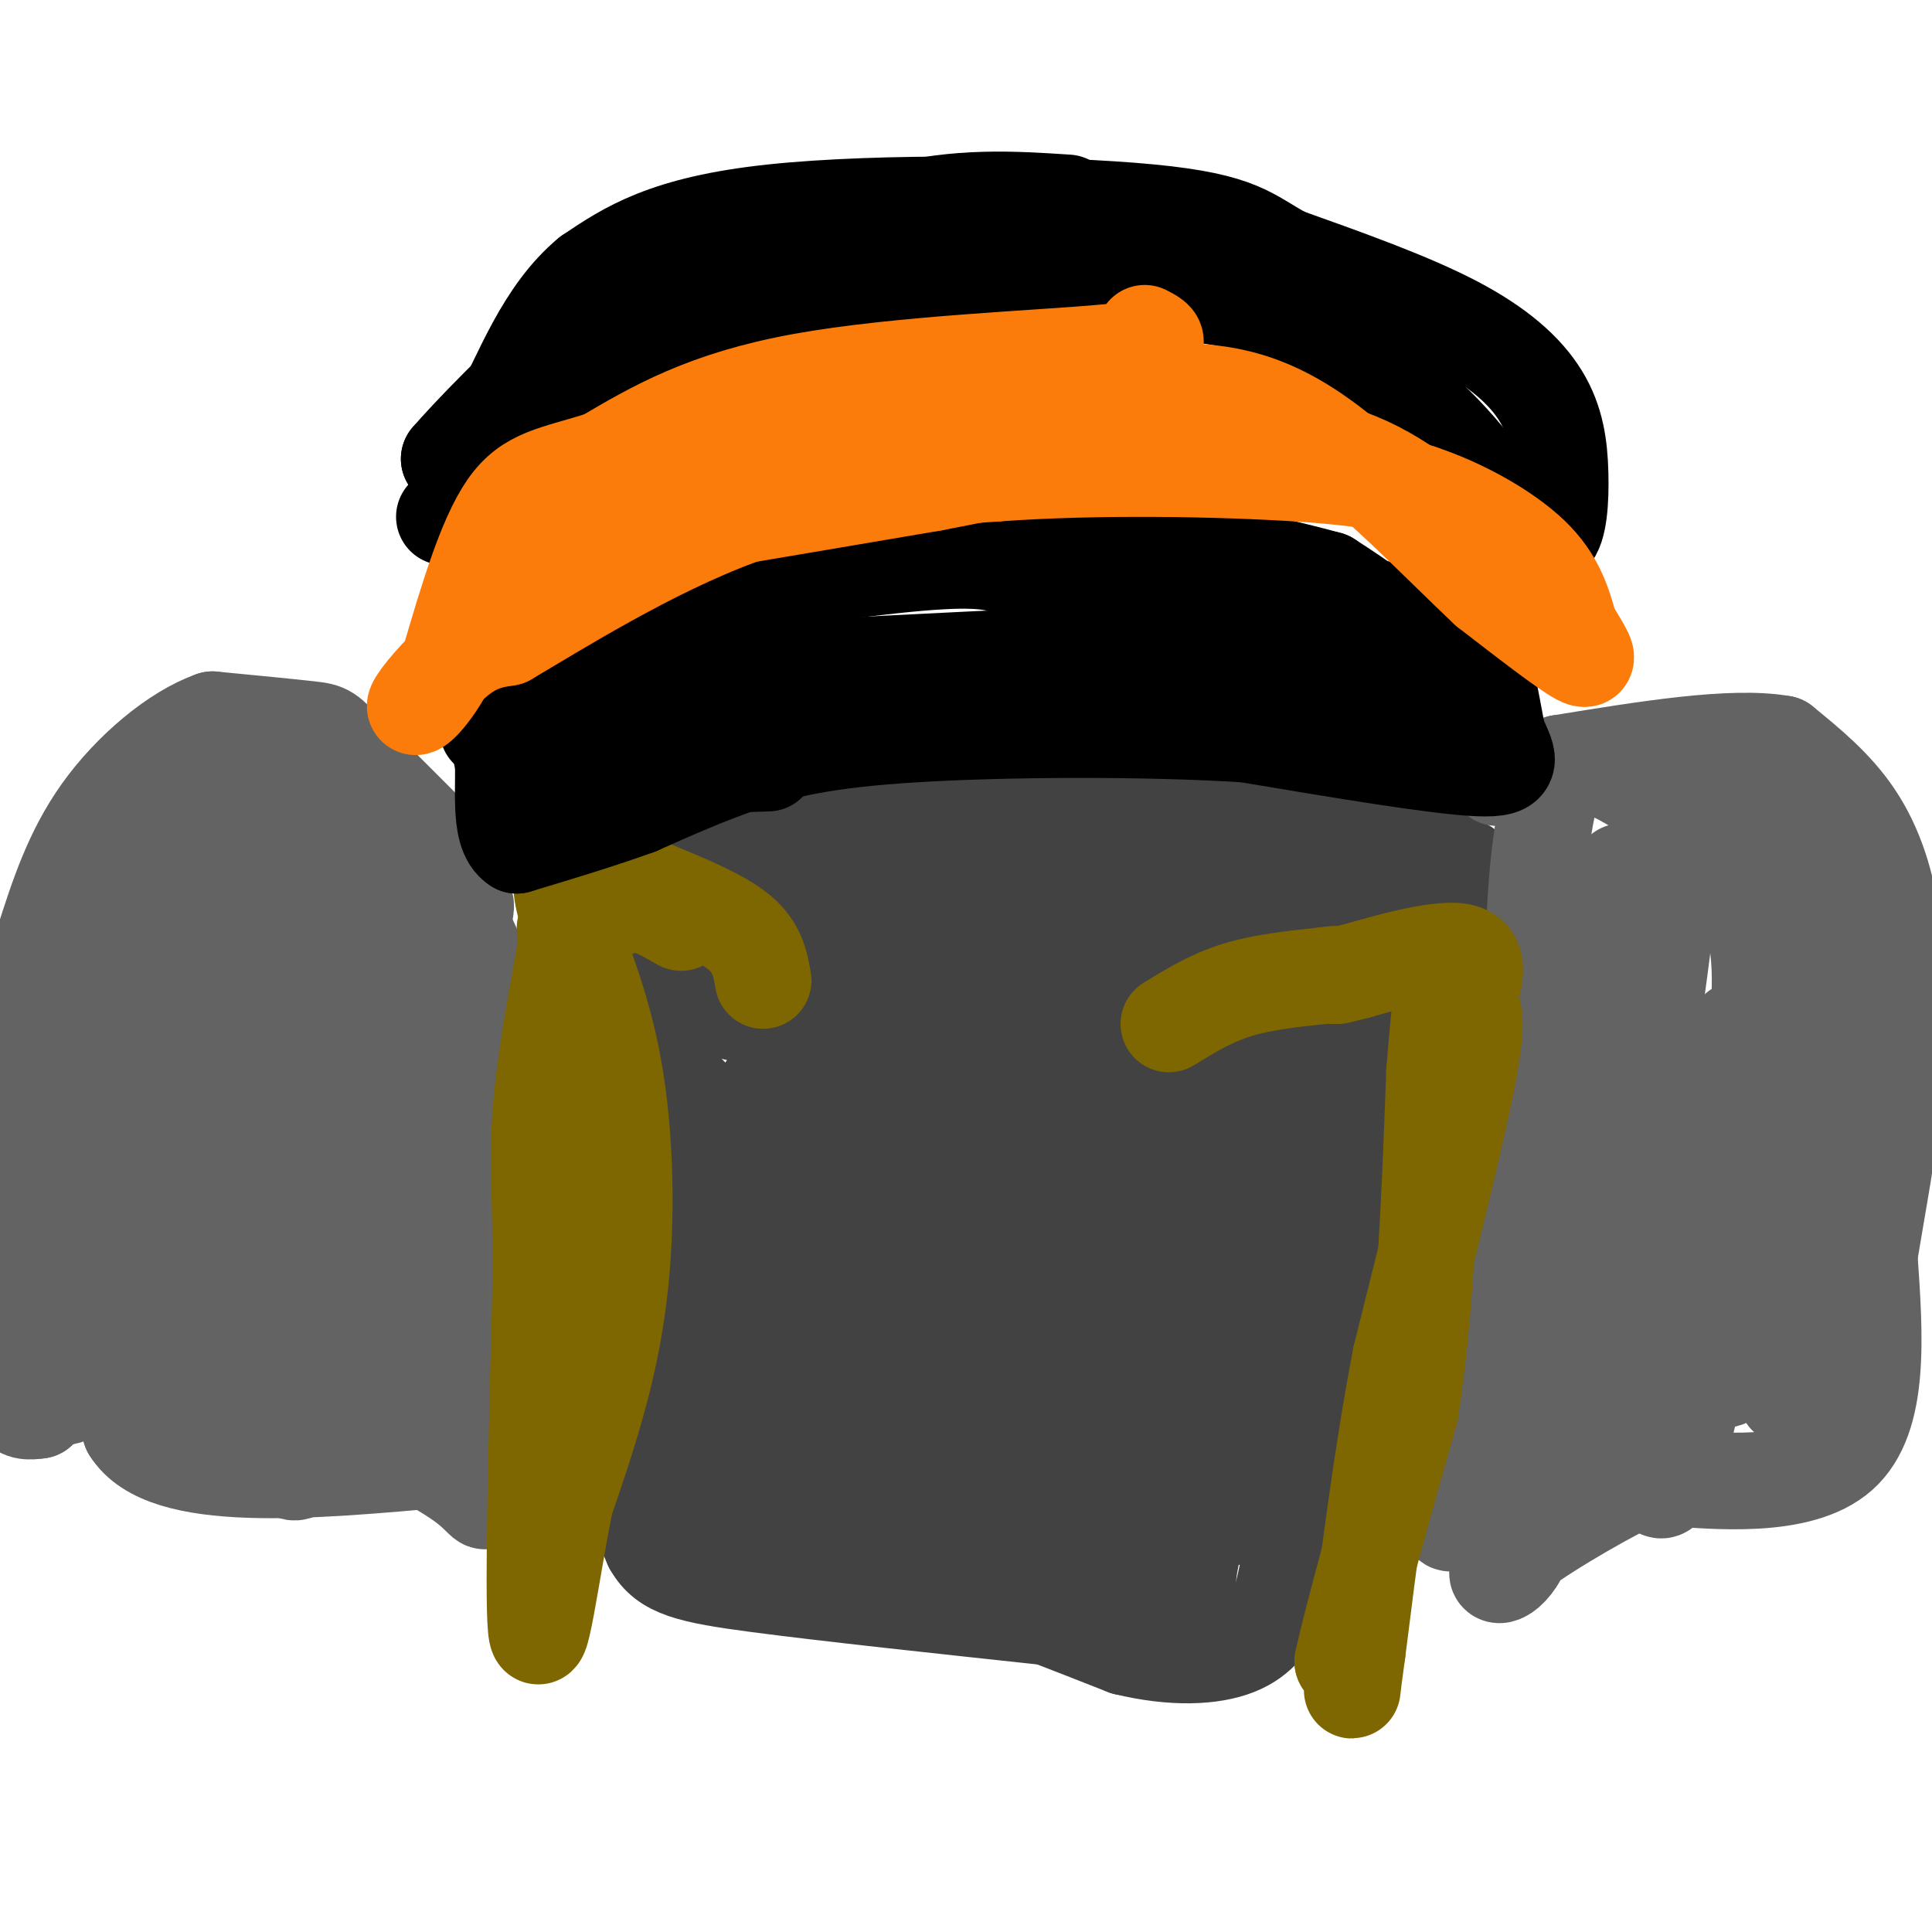 <svg viewBox='0 0 400 400' version='1.1' xmlns='http://www.w3.org/2000/svg' xmlns:xlink='http://www.w3.org/1999/xlink'><g fill='none' stroke='#000000' stroke-width='6' stroke-linecap='round' stroke-linejoin='round'><path d='M173,158c0.000,0.000 -4.000,2.000 -4,2'/><path d='M169,160c-2.167,0.167 -5.583,-0.417 -9,-1'/><path d='M160,159c-2.000,0.000 -2.500,0.500 -3,1'/><path d='M157,160c-0.500,1.500 -0.250,4.750 0,8'/><path d='M157,168c1.956,2.622 6.844,5.178 9,8c2.156,2.822 1.578,5.911 1,9'/><path d='M167,185c0.333,1.333 0.667,0.167 1,-1'/><path d='M168,184c0.167,-0.167 0.083,-0.083 0,0'/></g>
<g fill='none' stroke='#424242' stroke-width='20' stroke-linecap='round' stroke-linejoin='round'><path d='M185,168c-1.500,-1.750 -3.000,-3.500 -5,-4c-2.000,-0.500 -4.500,0.250 -7,1'/><path d='M173,165c-4.500,0.667 -12.250,1.833 -20,3'/><path d='M153,168c-4.833,1.500 -6.917,3.750 -9,6'/><path d='M144,174c0.000,2.333 4.500,5.167 9,8'/><path d='M153,182c4.500,3.000 11.250,6.500 18,10'/><path d='M171,192c5.190,4.607 9.167,11.125 11,15c1.833,3.875 1.524,5.107 0,6c-1.524,0.893 -4.262,1.446 -7,2'/><path d='M175,215c-5.333,-0.667 -15.167,-3.333 -25,-6'/><path d='M150,209c-6.833,-2.000 -11.417,-4.000 -16,-6'/><path d='M134,203c-2.933,1.156 -2.267,7.044 0,12c2.267,4.956 6.133,8.978 10,13'/><path d='M144,228c3.244,7.622 6.356,20.178 9,27c2.644,6.822 4.822,7.911 7,9'/><path d='M160,264c-3.167,-4.667 -14.583,-20.833 -26,-37'/><path d='M134,227c-4.833,-8.167 -3.917,-10.083 -3,-12'/><path d='M131,215c2.111,5.556 8.889,25.444 13,35c4.111,9.556 5.556,8.778 7,8'/><path d='M151,258c4.833,4.667 13.417,12.333 22,20'/><path d='M173,278c7.000,4.833 13.500,6.917 20,9'/><path d='M193,287c5.378,2.458 8.823,4.102 16,5c7.177,0.898 18.086,1.049 24,1c5.914,-0.049 6.833,-0.300 9,-2c2.167,-1.700 5.584,-4.850 9,-8'/><path d='M251,283c5.711,-5.911 15.489,-16.689 20,-24c4.511,-7.311 3.756,-11.156 3,-15'/><path d='M274,244c1.667,-7.500 4.333,-18.750 7,-30'/><path d='M281,214c-3.333,-4.000 -15.167,1.000 -27,6'/><path d='M254,220c-15.000,1.333 -39.000,1.667 -63,2'/><path d='M191,222c-15.523,0.083 -22.831,-0.710 -27,0c-4.169,0.710 -5.199,2.922 -7,6c-1.801,3.078 -4.372,7.022 -3,11c1.372,3.978 6.686,7.989 12,12'/><path d='M166,251c4.000,3.607 8.000,6.625 9,5c1.000,-1.625 -1.000,-7.893 -5,-11c-4.000,-3.107 -10.000,-3.054 -16,-3'/><path d='M154,242c-4.622,-3.444 -8.178,-10.556 -11,-14c-2.822,-3.444 -4.911,-3.222 -7,-3'/><path d='M136,225c-2.156,-0.378 -4.044,0.178 -5,2c-0.956,1.822 -0.978,4.911 -1,8'/><path d='M130,235c2.167,8.333 8.083,25.167 14,42'/><path d='M144,277c3.333,11.000 4.667,17.500 6,24'/><path d='M150,301c1.956,-1.111 3.844,-15.889 3,-23c-0.844,-7.111 -4.422,-6.556 -8,-6'/><path d='M145,272c-3.167,-3.333 -7.083,-8.667 -11,-14'/><path d='M134,258c-2.156,1.689 -2.044,12.911 0,22c2.044,9.089 6.022,16.044 10,23'/><path d='M144,303c5.778,6.467 15.222,11.133 25,15c9.778,3.867 19.889,6.933 30,10'/><path d='M199,328c10.667,3.833 22.333,8.417 34,13'/><path d='M233,341c10.000,2.422 18.000,1.978 23,0c5.000,-1.978 7.000,-5.489 9,-9'/><path d='M265,332c2.667,-8.833 4.833,-26.417 7,-44'/><path d='M272,288c3.756,-12.444 9.644,-21.556 13,-31c3.356,-9.444 4.178,-19.222 5,-29'/><path d='M290,228c0.833,-6.964 0.417,-9.875 0,-8c-0.417,1.875 -0.833,8.536 -5,16c-4.167,7.464 -12.083,15.732 -20,24'/><path d='M265,260c-11.643,9.524 -30.750,21.333 -45,25c-14.250,3.667 -23.643,-0.810 -30,-5c-6.357,-4.190 -9.679,-8.095 -13,-12'/><path d='M177,268c-2.857,-2.869 -3.500,-4.042 -3,-7c0.500,-2.958 2.143,-7.702 8,-10c5.857,-2.298 15.929,-2.149 26,-2'/><path d='M208,249c-1.911,-0.178 -19.689,0.378 -29,-1c-9.311,-1.378 -10.156,-4.689 -11,-8'/><path d='M168,240c-2.250,-1.738 -2.375,-2.083 -1,-3c1.375,-0.917 4.250,-2.405 15,-3c10.750,-0.595 29.375,-0.298 48,0'/><path d='M230,234c12.061,-1.569 18.212,-5.493 22,-6c3.788,-0.507 5.212,2.402 7,5c1.788,2.598 3.939,4.885 0,13c-3.939,8.115 -13.970,22.057 -24,36'/><path d='M235,282c-9.417,11.702 -20.958,22.958 -23,21c-2.042,-1.958 5.417,-17.131 1,-22c-4.417,-4.869 -20.708,0.565 -37,6'/><path d='M176,287c-8.476,2.107 -11.167,4.375 -15,7c-3.833,2.625 -8.810,5.607 0,10c8.810,4.393 31.405,10.196 54,16'/><path d='M215,320c14.583,4.571 24.042,8.000 12,3c-12.042,-5.000 -45.583,-18.429 -51,-20c-5.417,-1.571 17.292,8.714 40,19'/><path d='M216,322c11.869,4.536 21.542,6.375 26,7c4.458,0.625 3.702,0.036 4,-3c0.298,-3.036 1.649,-8.518 3,-14'/><path d='M249,312c1.711,-12.578 4.489,-37.022 8,-53c3.511,-15.978 7.756,-23.489 12,-31'/><path d='M269,228c-14.667,-4.689 -57.333,-0.911 -77,4c-19.667,4.911 -16.333,10.956 -13,17'/><path d='M179,249c-2.525,3.450 -2.337,3.574 0,6c2.337,2.426 6.821,7.153 16,10c9.179,2.847 23.051,3.813 24,2c0.949,-1.813 -11.026,-6.407 -23,-11'/><path d='M196,256c-1.405,-2.810 6.583,-4.333 18,-9c11.417,-4.667 26.262,-12.476 30,-6c3.738,6.476 -3.631,27.238 -11,48'/><path d='M233,289c-2.619,16.536 -3.667,33.875 -3,23c0.667,-10.875 3.048,-49.964 5,-58c1.952,-8.036 3.476,14.982 5,38'/><path d='M240,292c2.289,5.067 5.511,-1.267 8,-7c2.489,-5.733 4.244,-10.867 6,-16'/><path d='M254,162c0.000,0.000 -49.000,5.000 -49,5'/><path d='M205,167c-12.044,1.623 -17.653,3.181 -20,9c-2.347,5.819 -1.433,15.900 0,23c1.433,7.100 3.386,11.219 6,14c2.614,2.781 5.890,4.223 11,3c5.110,-1.223 12.055,-5.112 19,-9'/><path d='M221,207c15.667,-5.333 45.333,-14.167 75,-23'/><path d='M296,184c12.845,-4.369 7.458,-3.792 2,-7c-5.458,-3.208 -10.988,-10.202 -17,-14c-6.012,-3.798 -12.506,-4.399 -19,-5'/><path d='M262,158c-12.333,-2.095 -33.667,-4.833 -51,-5c-17.333,-0.167 -30.667,2.238 -37,4c-6.333,1.762 -5.667,2.881 -5,4'/><path d='M169,161c13.884,1.321 51.093,2.622 65,4c13.907,1.378 4.514,2.833 1,4c-3.514,1.167 -1.147,2.048 -5,5c-3.853,2.952 -13.927,7.976 -24,13'/><path d='M206,187c7.483,1.558 38.190,-1.047 41,0c2.810,1.047 -22.278,5.744 -37,9c-14.722,3.256 -19.079,5.069 -21,13c-1.921,7.931 -1.406,21.980 3,32c4.406,10.020 12.703,16.010 21,22'/><path d='M213,263c3.058,5.059 0.203,6.706 1,5c0.797,-1.706 5.244,-6.767 6,-20c0.756,-13.233 -2.181,-34.640 -3,-33c-0.819,1.640 0.480,26.326 1,35c0.520,8.674 0.260,1.337 0,-6'/><path d='M218,244c0.622,-9.733 2.178,-31.067 -4,-44c-6.178,-12.933 -20.089,-17.467 -34,-22'/><path d='M180,178c-10.844,-5.600 -20.956,-8.600 -13,-10c7.956,-1.400 33.978,-1.200 60,-1'/><path d='M227,167c17.769,-0.440 32.192,-1.041 40,0c7.808,1.041 9.000,3.722 10,6c1.000,2.278 1.808,4.152 -9,7c-10.808,2.848 -33.231,6.671 -41,8c-7.769,1.329 -0.885,0.165 6,-1'/><path d='M233,187c4.000,-0.833 11.000,-2.417 18,-4'/><path d='M189,273c1.333,9.667 2.667,19.333 0,22c-2.667,2.667 -9.333,-1.667 -16,-6'/><path d='M173,289c-0.905,1.464 4.833,8.125 15,12c10.167,3.875 24.762,4.964 20,6c-4.762,1.036 -28.881,2.018 -53,3'/><path d='M155,310c-13.356,-1.089 -20.244,-5.311 -24,-12c-3.756,-6.689 -4.378,-15.844 -5,-25'/><path d='M126,273c-1.167,-12.167 -1.583,-30.083 -2,-48'/><path d='M124,225c-0.167,-11.333 0.417,-15.667 1,-20'/><path d='M125,205c1.489,0.489 4.711,11.711 6,29c1.289,17.289 0.644,40.644 0,64'/><path d='M131,298c0.667,14.333 2.333,18.167 4,22'/><path d='M135,320c2.756,4.889 7.644,6.111 22,8c14.356,1.889 38.178,4.444 62,7'/><path d='M219,335c11.667,1.333 9.833,1.167 8,1'/><path d='M258,314c0.000,0.000 0.100,0.100 0.1,0.1'/></g>
<g fill='none' stroke='#636364' stroke-width='20' stroke-linecap='round' stroke-linejoin='round'><path d='M94,178c0.000,0.000 -22.000,-22.000 -22,-22'/><path d='M72,156c-4.311,-4.444 -4.089,-4.556 -8,-5c-3.911,-0.444 -11.956,-1.222 -20,-2'/><path d='M44,149c-7.689,2.711 -16.911,10.489 -23,19c-6.089,8.511 -9.044,17.756 -12,27'/><path d='M9,195c-1.600,10.644 0.400,23.756 0,37c-0.400,13.244 -3.200,26.622 -6,40'/><path d='M3,272c-1.156,10.133 -1.044,15.467 0,18c1.044,2.533 3.022,2.267 5,2'/><path d='M8,292c2.548,-8.476 6.417,-30.667 11,-48c4.583,-17.333 9.881,-29.810 14,-38c4.119,-8.190 7.060,-12.095 10,-16'/><path d='M43,190c3.867,-4.889 8.533,-9.111 16,-9c7.467,0.111 17.733,4.556 28,9'/><path d='M87,190c5.667,1.786 5.833,1.750 7,1c1.167,-0.750 3.333,-2.214 2,-5c-1.333,-2.786 -6.167,-6.893 -11,-11'/><path d='M85,175c-6.783,-4.407 -18.241,-9.923 -27,-11c-8.759,-1.077 -14.820,2.287 -20,5c-5.180,2.713 -9.480,4.775 -12,7c-2.520,2.225 -3.260,4.612 -4,7'/><path d='M22,183c-2.167,12.167 -5.583,39.083 -9,66'/><path d='M13,249c-0.488,2.631 2.792,-23.792 6,-39c3.208,-15.208 6.345,-19.202 11,-26c4.655,-6.798 10.827,-16.399 17,-26'/><path d='M310,161c0.000,0.000 19.000,-3.000 19,-3'/><path d='M329,158c8.286,2.607 19.500,10.625 26,18c6.500,7.375 8.286,14.107 9,20c0.714,5.893 0.357,10.946 0,16'/><path d='M364,212c-2.044,7.644 -7.156,18.756 -15,32c-7.844,13.244 -18.422,28.622 -29,44'/><path d='M320,288c-5.667,12.833 -5.333,22.917 -5,33'/><path d='M315,321c-2.905,6.500 -7.667,6.250 -3,2c4.667,-4.250 18.762,-12.500 26,-16c7.238,-3.500 7.619,-2.250 8,-1'/><path d='M346,306c8.756,0.556 26.644,2.444 35,-5c8.356,-7.444 7.178,-24.222 6,-41'/><path d='M387,260c1.981,-12.091 3.933,-21.818 5,-33c1.067,-11.182 1.249,-23.818 0,-34c-1.249,-10.182 -3.928,-17.909 -8,-24c-4.072,-6.091 -9.536,-10.545 -15,-15'/><path d='M369,154c-10.167,-1.833 -28.083,1.083 -46,4'/><path d='M323,158c-8.089,19.822 -5.311,67.378 -4,83c1.311,15.622 1.156,-0.689 1,-17'/><path d='M320,224c0.643,-0.071 1.750,8.250 -2,23c-3.750,14.750 -12.357,35.929 -16,47c-3.643,11.071 -2.321,12.036 -1,13'/><path d='M301,307c-0.729,4.649 -2.051,9.772 0,8c2.051,-1.772 7.475,-10.439 13,-20c5.525,-9.561 11.150,-20.018 16,-38c4.850,-17.982 8.925,-43.491 13,-69'/><path d='M343,188c2.310,-15.417 1.583,-19.458 2,-20c0.417,-0.542 1.976,2.417 0,21c-1.976,18.583 -7.488,52.792 -13,87'/><path d='M332,276c-0.404,-0.078 5.088,-43.774 8,-54c2.912,-10.226 3.246,13.016 -1,37c-4.246,23.984 -13.070,48.710 -11,44c2.070,-4.710 15.035,-38.855 28,-73'/><path d='M356,230c5.203,-17.494 4.209,-24.730 2,-5c-2.209,19.730 -5.633,66.427 0,60c5.633,-6.427 20.324,-65.979 25,-79c4.676,-13.021 -0.662,20.490 -6,54'/><path d='M377,260c-1.238,18.226 -1.333,36.792 0,24c1.333,-12.792 4.095,-56.940 3,-81c-1.095,-24.060 -6.048,-28.030 -11,-32'/><path d='M369,171c-2.266,-6.131 -2.432,-5.458 -5,-5c-2.568,0.458 -7.537,0.700 -13,4c-5.463,3.300 -11.418,9.657 -14,14c-2.582,4.343 -1.791,6.671 -1,9'/><path d='M336,193c-0.250,-5.440 -0.375,-23.542 0,-3c0.375,20.542 1.250,79.726 2,92c0.750,12.274 1.375,-22.363 2,-57'/><path d='M340,225c0.310,-14.857 0.083,-23.500 0,-4c-0.083,19.500 -0.024,67.143 2,82c2.024,14.857 6.012,-3.071 10,-21'/><path d='M352,282c2.912,-8.480 5.193,-19.180 8,-19c2.807,0.180 6.140,11.241 8,19c1.860,7.759 2.246,12.217 3,-3c0.754,-15.217 1.877,-50.108 3,-85'/><path d='M374,194c0.500,-14.333 0.250,-7.667 0,-1'/><path d='M51,234c0.000,0.000 -24.000,62.000 -24,62'/><path d='M27,296c7.000,11.333 36.500,8.667 66,6'/><path d='M93,302c8.500,-15.583 -3.250,-57.542 -6,-83c-2.750,-25.458 3.500,-34.417 4,-37c0.500,-2.583 -4.750,1.208 -10,5'/><path d='M81,187c-13.172,11.894 -41.101,39.129 -54,54c-12.899,14.871 -10.769,17.377 -11,22c-0.231,4.623 -2.825,11.363 -4,17c-1.175,5.637 -0.932,10.172 2,9c2.932,-1.172 8.552,-8.049 14,-25c5.448,-16.951 10.724,-43.975 16,-71'/><path d='M44,193c4.551,7.426 7.929,61.490 11,88c3.071,26.510 5.833,25.467 8,22c2.167,-3.467 3.737,-9.356 5,-20c1.263,-10.644 2.218,-26.041 1,-40c-1.218,-13.959 -4.609,-26.479 -8,-39'/><path d='M61,204c-0.523,5.437 2.169,38.530 6,61c3.831,22.470 8.801,34.319 10,27c1.199,-7.319 -1.372,-33.805 0,-54c1.372,-20.195 6.686,-34.097 12,-48'/><path d='M89,190c3.881,-5.929 7.583,3.250 10,9c2.417,5.750 3.548,8.071 4,14c0.452,5.929 0.226,15.464 0,25'/><path d='M103,238c-0.500,14.833 -1.750,39.417 -3,64'/><path d='M100,302c0.244,11.911 2.356,9.689 -4,5c-6.356,-4.689 -21.178,-11.844 -36,-19'/><path d='M60,288c-8.417,-1.357 -11.458,4.750 -14,0c-2.542,-4.750 -4.583,-20.357 -1,-41c3.583,-20.643 12.792,-46.321 22,-72'/><path d='M67,175c3.667,-12.167 1.833,-6.583 0,-1'/></g>
<g fill='none' stroke='#7E6601' stroke-width='20' stroke-linecap='round' stroke-linejoin='round'><path d='M242,212c4.333,-2.667 8.667,-5.333 14,-7c5.333,-1.667 11.667,-2.333 18,-3'/><path d='M274,202c3.333,-0.500 2.667,-0.250 2,0'/><path d='M277,202c0.000,0.000 4.000,-1.000 4,-1'/><path d='M281,201c5.200,-1.489 16.200,-4.711 21,-4c4.800,0.711 3.400,5.356 2,10'/><path d='M304,207c0.933,2.267 2.267,2.933 0,15c-2.267,12.067 -8.133,35.533 -14,59'/><path d='M290,281c-3.833,20.000 -6.417,40.500 -9,61'/><path d='M281,342c-1.533,11.000 -0.867,8.000 -1,6c-0.133,-2.000 -1.067,-3.000 -2,-4'/><path d='M278,344c2.000,-9.333 8.000,-30.667 14,-52'/><path d='M292,292c3.167,-20.333 4.083,-45.167 5,-70'/><path d='M297,222c1.167,-14.667 1.583,-16.333 2,-18'/><path d='M158,203c-0.583,-3.417 -1.167,-6.833 -5,-10c-3.833,-3.167 -10.917,-6.083 -18,-9'/><path d='M135,184c-6.578,-2.778 -14.022,-5.222 -17,-4c-2.978,1.222 -1.489,6.111 0,11'/><path d='M118,191c1.845,6.131 6.458,15.958 9,30c2.542,14.042 3.012,32.298 1,48c-2.012,15.702 -6.506,28.851 -11,42'/><path d='M117,311c-3.089,15.556 -5.311,33.444 -6,26c-0.689,-7.444 0.156,-40.222 1,-73'/><path d='M112,264c-0.067,-17.444 -0.733,-24.556 0,-34c0.733,-9.444 2.867,-21.222 5,-33'/><path d='M117,197c0.467,-6.022 -0.867,-4.578 1,-5c1.867,-0.422 6.933,-2.711 12,-5'/><path d='M130,187c3.833,-0.167 7.417,1.917 11,4'/></g>
<g fill='none' stroke='#000000' stroke-width='20' stroke-linecap='round' stroke-linejoin='round'><path d='M101,151c0.000,0.000 24.000,-22.000 24,-22'/><path d='M125,129c16.044,-6.089 44.156,-10.311 60,-12c15.844,-1.689 19.422,-0.844 23,0'/><path d='M208,117c14.022,0.489 37.578,1.711 54,4c16.422,2.289 25.711,5.644 35,9'/><path d='M297,130c7.267,1.222 7.933,-0.222 9,3c1.067,3.222 2.533,11.111 4,19'/><path d='M310,152c1.867,4.822 4.533,7.378 -4,7c-8.533,-0.378 -28.267,-3.689 -48,-7'/><path d='M258,152c-21.214,-1.333 -50.250,-1.167 -69,0c-18.750,1.167 -27.214,3.333 -35,6c-7.786,2.667 -14.893,5.833 -22,9'/><path d='M132,167c-7.833,2.833 -16.417,5.417 -25,8'/><path d='M107,175c-4.202,-2.595 -2.208,-13.083 -3,-20c-0.792,-6.917 -4.369,-10.262 17,-13c21.369,-2.738 67.685,-4.869 114,-7'/><path d='M235,135c28.548,-1.262 42.917,-0.917 49,-2c6.083,-1.083 3.881,-3.595 1,-6c-2.881,-2.405 -6.440,-4.702 -10,-7'/><path d='M275,120c-13.167,-3.667 -41.083,-9.333 -69,-15'/><path d='M206,105c-20.226,0.881 -36.292,10.583 -53,19c-16.708,8.417 -34.060,15.548 -42,20c-7.940,4.452 -6.470,6.226 -5,8'/><path d='M106,152c-1.798,2.976 -3.792,6.417 0,4c3.792,-2.417 13.369,-10.690 35,-14c21.631,-3.310 55.315,-1.655 89,0'/><path d='M230,142c24.833,0.333 42.417,1.167 60,2'/><path d='M290,144c10.000,0.333 5.000,0.167 0,0'/><path d='M294,136c0.000,0.000 0.100,0.100 0.1,0.1'/><path d='M157,144c0.000,0.000 -28.000,5.000 -28,5'/><path d='M92,107c15.917,-11.833 31.833,-23.667 51,-31c19.167,-7.333 41.583,-10.167 64,-13'/><path d='M207,63c19.956,-3.000 37.844,-4.000 52,0c14.156,4.000 24.578,13.000 35,22'/><path d='M294,85c9.311,8.133 15.089,17.467 19,22c3.911,4.533 5.956,4.267 8,4'/><path d='M321,111c1.758,-1.550 2.152,-7.426 2,-13c-0.152,-5.574 -0.848,-10.847 -4,-16c-3.152,-5.153 -8.758,-10.187 -18,-15c-9.242,-4.813 -22.121,-9.407 -35,-14'/><path d='M266,53c-7.560,-4.048 -8.958,-7.167 -28,-9c-19.042,-1.833 -55.726,-2.381 -78,0c-22.274,2.381 -30.137,7.690 -38,13'/><path d='M122,57c-9.422,7.800 -13.978,20.800 -18,28c-4.022,7.200 -7.511,8.600 -11,10'/><path d='M93,95c3.134,-3.681 16.469,-17.884 26,-25c9.531,-7.116 15.258,-7.147 26,-11c10.742,-3.853 26.498,-11.530 40,-15c13.502,-3.470 24.751,-2.735 36,-2'/><path d='M218,42c0.000,0.000 -56.000,8.000 -56,8'/><path d='M109,153c3.833,2.083 7.667,4.167 16,5c8.333,0.833 21.167,0.417 34,0'/></g>
<g fill='none' stroke='#FB7B0B' stroke-width='20' stroke-linecap='round' stroke-linejoin='round'><path d='M237,69c2.711,1.378 5.422,2.756 -8,4c-13.422,1.244 -42.978,2.356 -63,6c-20.022,3.644 -30.511,9.822 -41,16'/><path d='M125,95c-10.289,3.289 -15.511,3.511 -20,10c-4.489,6.489 -8.244,19.244 -12,32'/><path d='M93,137c-3.857,7.536 -7.500,10.375 -7,9c0.500,-1.375 5.143,-6.964 9,-10c3.857,-3.036 6.929,-3.518 10,-4'/><path d='M105,132c9.867,-5.778 29.533,-18.222 48,-25c18.467,-6.778 35.733,-7.889 53,-9'/><path d='M206,98c21.133,-1.578 47.467,-1.022 63,0c15.533,1.022 20.267,2.511 25,4'/><path d='M294,102c8.644,2.844 17.756,7.956 23,13c5.244,5.044 6.622,10.022 8,15'/><path d='M325,130c2.533,4.289 4.867,7.511 2,6c-2.867,-1.511 -10.933,-7.756 -19,-14'/><path d='M308,122c-9.800,-9.156 -24.800,-25.044 -37,-33c-12.200,-7.956 -21.600,-7.978 -31,-8'/><path d='M240,81c-5.051,-1.981 -2.179,-2.933 -16,-1c-13.821,1.933 -44.337,6.751 -62,10c-17.663,3.249 -22.475,4.928 -28,8c-5.525,3.072 -11.762,7.536 -18,12'/><path d='M116,110c-8.089,3.378 -19.311,5.822 -7,4c12.311,-1.822 48.156,-7.911 84,-14'/><path d='M193,100c21.333,-4.044 32.667,-7.156 45,-8c12.333,-0.844 25.667,0.578 39,2'/><path d='M277,94c11.167,3.333 19.583,10.667 28,18'/></g>
</svg>